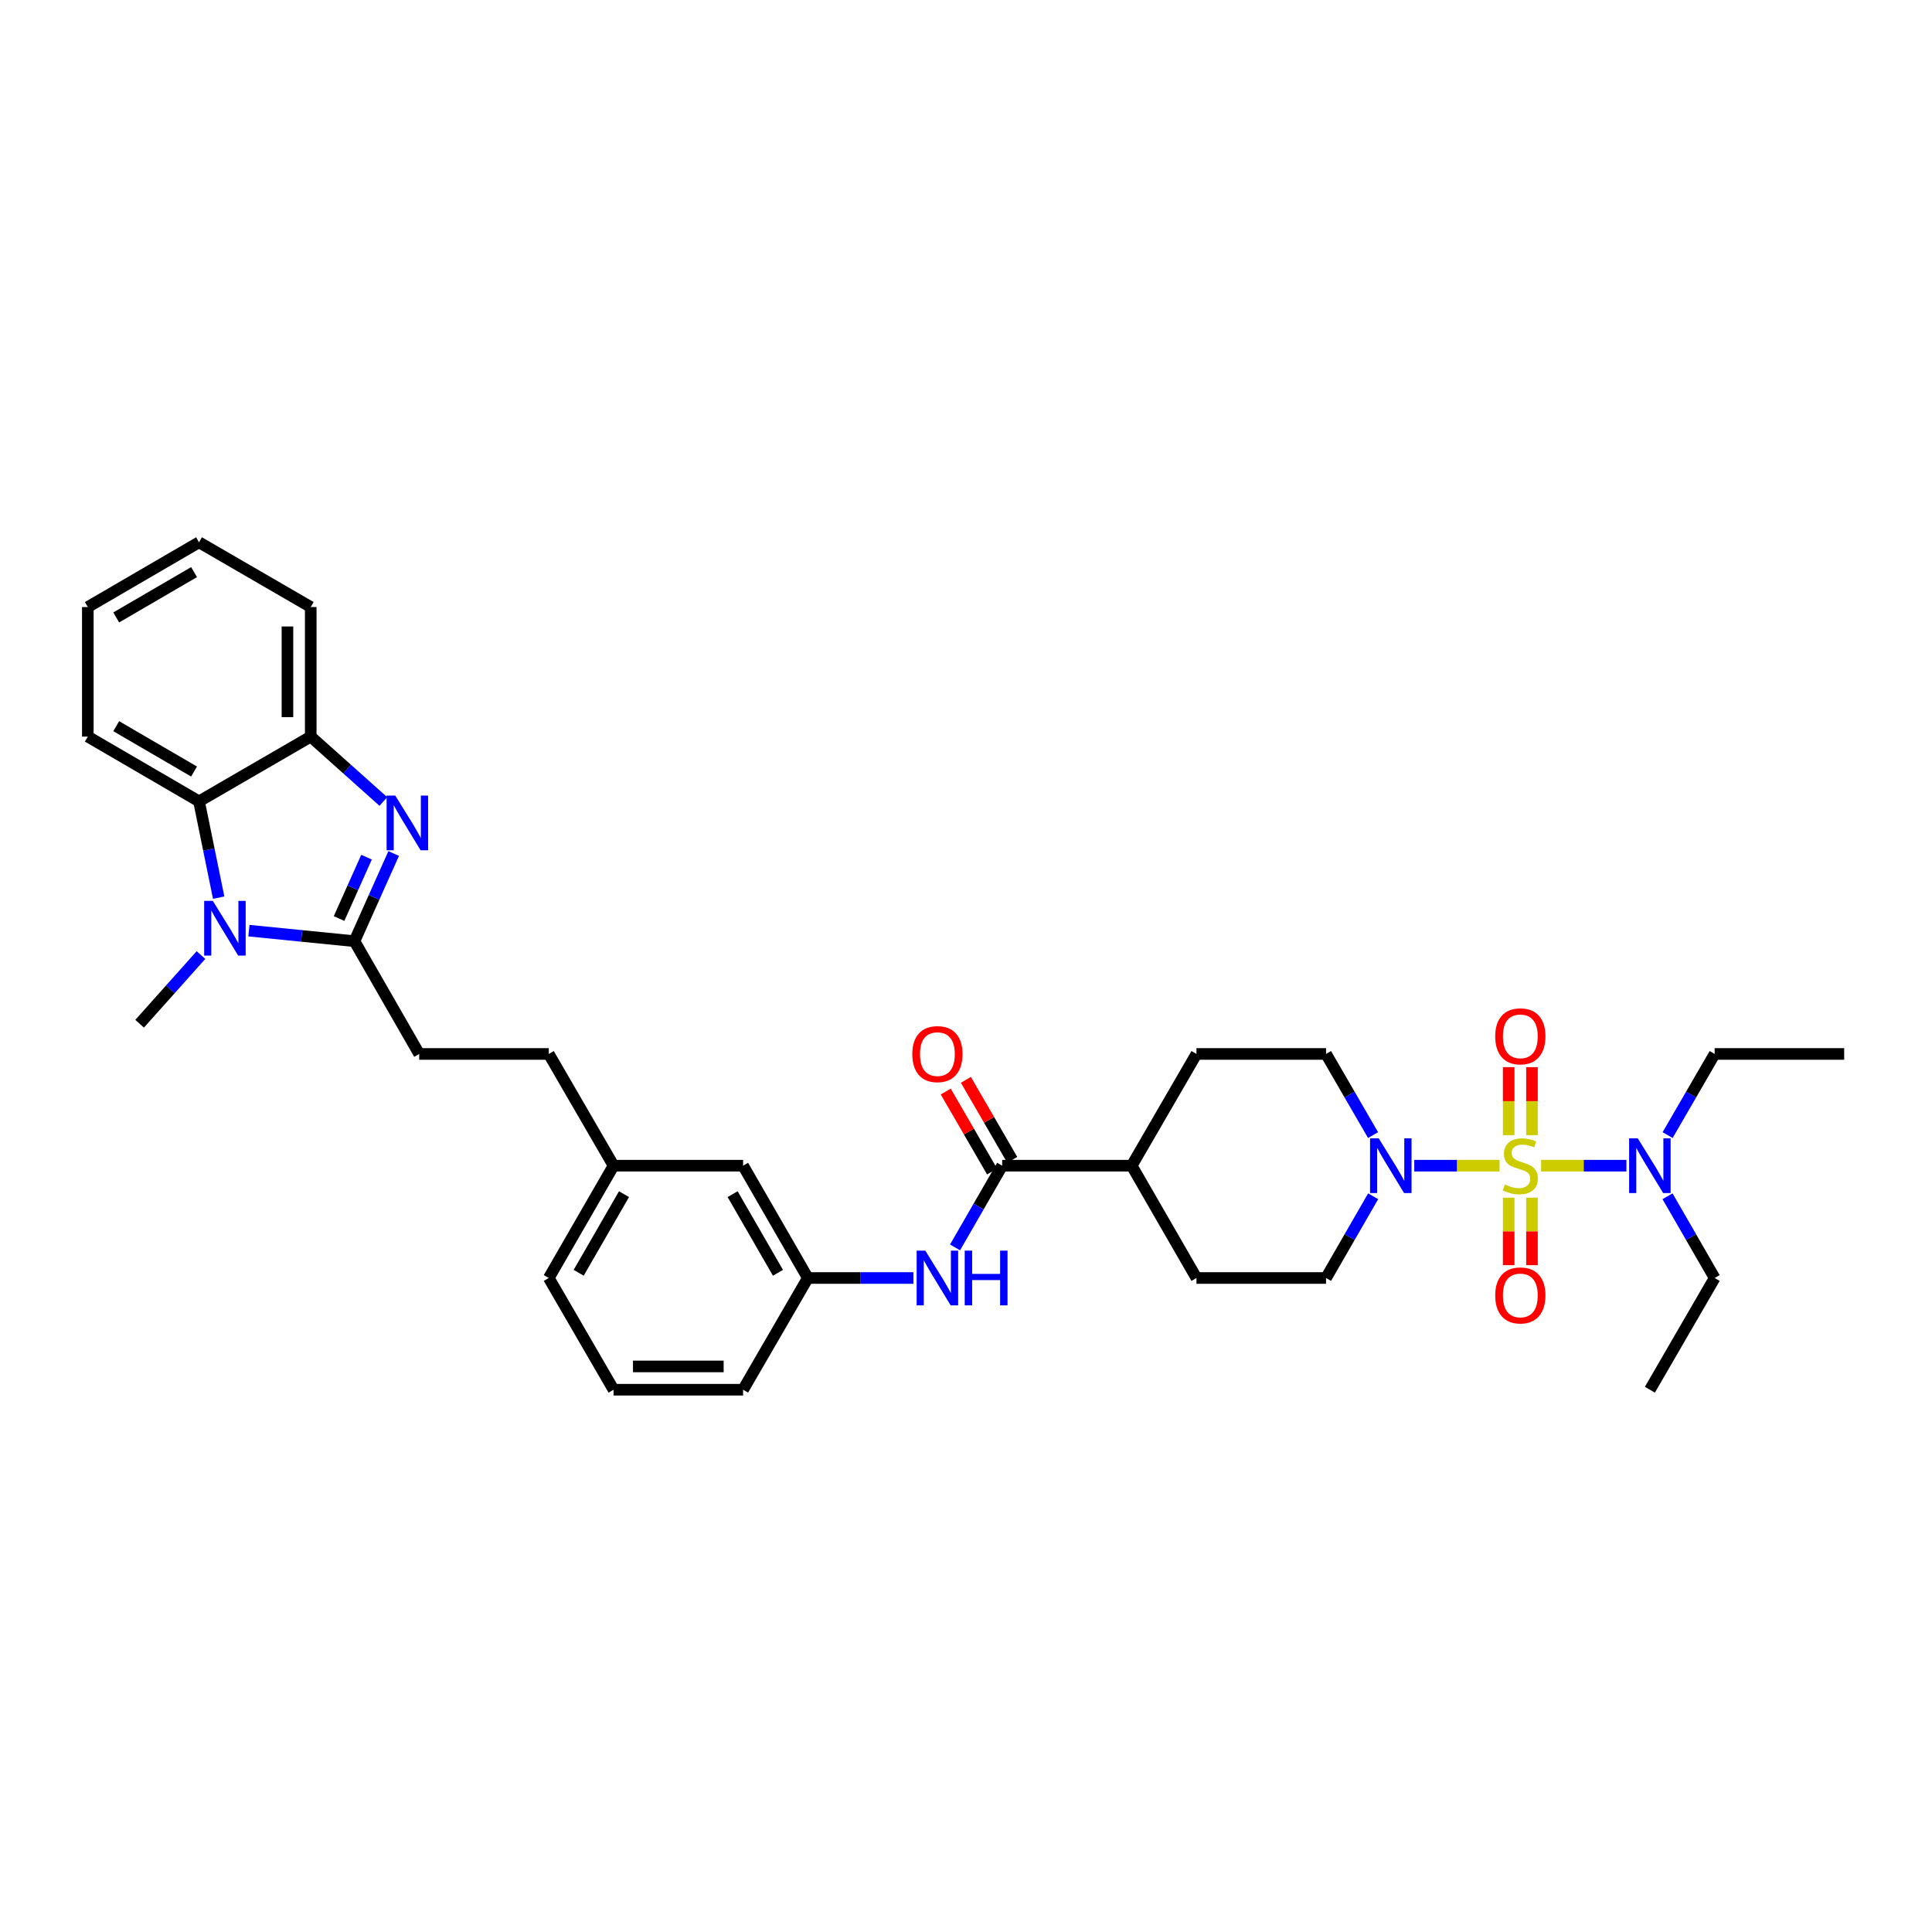 <?xml version='1.0' encoding='iso-8859-1'?>
<svg version='1.1' baseProfile='full'
              xmlns='http://www.w3.org/2000/svg'
                      xmlns:rdkit='http://www.rdkit.org/xml'
                      xmlns:xlink='http://www.w3.org/1999/xlink'
                  xml:space='preserve'
width='1000px' height='1000px' viewBox='0 0 1000 1000'>
<!-- END OF HEADER -->
<rect style='opacity:1.0;fill:#FFFFFF;stroke:none' width='1000' height='1000' x='0' y='0'> </rect>
<path class='bond-3' d='M 776.164,603.354 L 754.093,603.354' style='fill:none;fill-rule:evenodd;stroke:#CCCC00;stroke-width:6px;stroke-linecap:butt;stroke-linejoin:miter;stroke-opacity:1' />
<path class='bond-3' d='M 754.093,603.354 L 732.022,603.354' style='fill:none;fill-rule:evenodd;stroke:#0000FF;stroke-width:6px;stroke-linecap:butt;stroke-linejoin:miter;stroke-opacity:1' />
<path class='bond-7' d='M 797.676,603.354 L 819.753,603.354' style='fill:none;fill-rule:evenodd;stroke:#CCCC00;stroke-width:6px;stroke-linecap:butt;stroke-linejoin:miter;stroke-opacity:1' />
<path class='bond-7' d='M 819.753,603.354 L 841.831,603.354' style='fill:none;fill-rule:evenodd;stroke:#0000FF;stroke-width:6px;stroke-linecap:butt;stroke-linejoin:miter;stroke-opacity:1' />
<path class='bond-9' d='M 780.892,619.91 L 780.892,637.376' style='fill:none;fill-rule:evenodd;stroke:#CCCC00;stroke-width:6px;stroke-linecap:butt;stroke-linejoin:miter;stroke-opacity:1' />
<path class='bond-9' d='M 780.892,637.376 L 780.892,654.842' style='fill:none;fill-rule:evenodd;stroke:#FF0000;stroke-width:6px;stroke-linecap:butt;stroke-linejoin:miter;stroke-opacity:1' />
<path class='bond-9' d='M 792.948,619.91 L 792.948,637.376' style='fill:none;fill-rule:evenodd;stroke:#CCCC00;stroke-width:6px;stroke-linecap:butt;stroke-linejoin:miter;stroke-opacity:1' />
<path class='bond-9' d='M 792.948,637.376 L 792.948,654.842' style='fill:none;fill-rule:evenodd;stroke:#FF0000;stroke-width:6px;stroke-linecap:butt;stroke-linejoin:miter;stroke-opacity:1' />
<path class='bond-10' d='M 792.948,587.558 L 792.948,569.96' style='fill:none;fill-rule:evenodd;stroke:#CCCC00;stroke-width:6px;stroke-linecap:butt;stroke-linejoin:miter;stroke-opacity:1' />
<path class='bond-10' d='M 792.948,569.96 L 792.948,552.363' style='fill:none;fill-rule:evenodd;stroke:#FF0000;stroke-width:6px;stroke-linecap:butt;stroke-linejoin:miter;stroke-opacity:1' />
<path class='bond-10' d='M 780.892,587.558 L 780.892,569.96' style='fill:none;fill-rule:evenodd;stroke:#CCCC00;stroke-width:6px;stroke-linecap:butt;stroke-linejoin:miter;stroke-opacity:1' />
<path class='bond-10' d='M 780.892,569.96 L 780.892,552.363' style='fill:none;fill-rule:evenodd;stroke:#FF0000;stroke-width:6px;stroke-linecap:butt;stroke-linejoin:miter;stroke-opacity:1' />
<path class='bond-0' d='M 183.462,487.16 L 216.985,545.525' style='fill:none;fill-rule:evenodd;stroke:#000000;stroke-width:6px;stroke-linecap:butt;stroke-linejoin:miter;stroke-opacity:1' />
<path class='bond-1' d='M 183.462,487.16 L 193.613,464.473' style='fill:none;fill-rule:evenodd;stroke:#000000;stroke-width:6px;stroke-linecap:butt;stroke-linejoin:miter;stroke-opacity:1' />
<path class='bond-1' d='M 193.613,464.473 L 203.764,441.786' style='fill:none;fill-rule:evenodd;stroke:#0000FF;stroke-width:6px;stroke-linecap:butt;stroke-linejoin:miter;stroke-opacity:1' />
<path class='bond-1' d='M 175.503,475.43 L 182.609,459.549' style='fill:none;fill-rule:evenodd;stroke:#000000;stroke-width:6px;stroke-linecap:butt;stroke-linejoin:miter;stroke-opacity:1' />
<path class='bond-1' d='M 182.609,459.549 L 189.714,443.668' style='fill:none;fill-rule:evenodd;stroke:#0000FF;stroke-width:6px;stroke-linecap:butt;stroke-linejoin:miter;stroke-opacity:1' />
<path class='bond-2' d='M 183.462,487.16 L 156.152,484.429' style='fill:none;fill-rule:evenodd;stroke:#000000;stroke-width:6px;stroke-linecap:butt;stroke-linejoin:miter;stroke-opacity:1' />
<path class='bond-2' d='M 156.152,484.429 L 128.842,481.698' style='fill:none;fill-rule:evenodd;stroke:#0000FF;stroke-width:6px;stroke-linecap:butt;stroke-linejoin:miter;stroke-opacity:1' />
<path class='bond-5' d='M 198.433,414.855 L 179.635,398.058' style='fill:none;fill-rule:evenodd;stroke:#0000FF;stroke-width:6px;stroke-linecap:butt;stroke-linejoin:miter;stroke-opacity:1' />
<path class='bond-5' d='M 179.635,398.058 L 160.837,381.262' style='fill:none;fill-rule:evenodd;stroke:#000000;stroke-width:6px;stroke-linecap:butt;stroke-linejoin:miter;stroke-opacity:1' />
<path class='bond-4' d='M 113.184,464.62 L 108.096,439.702' style='fill:none;fill-rule:evenodd;stroke:#0000FF;stroke-width:6px;stroke-linecap:butt;stroke-linejoin:miter;stroke-opacity:1' />
<path class='bond-4' d='M 108.096,439.702 L 103.009,414.784' style='fill:none;fill-rule:evenodd;stroke:#000000;stroke-width:6px;stroke-linecap:butt;stroke-linejoin:miter;stroke-opacity:1' />
<path class='bond-20' d='M 104.021,494.337 L 88.147,512.111' style='fill:none;fill-rule:evenodd;stroke:#0000FF;stroke-width:6px;stroke-linecap:butt;stroke-linejoin:miter;stroke-opacity:1' />
<path class='bond-20' d='M 88.147,512.111 L 72.272,529.886' style='fill:none;fill-rule:evenodd;stroke:#000000;stroke-width:6px;stroke-linecap:butt;stroke-linejoin:miter;stroke-opacity:1' />
<path class='bond-13' d='M 710.743,619.191 L 698.548,640.341' style='fill:none;fill-rule:evenodd;stroke:#0000FF;stroke-width:6px;stroke-linecap:butt;stroke-linejoin:miter;stroke-opacity:1' />
<path class='bond-13' d='M 698.548,640.341 L 686.353,661.49' style='fill:none;fill-rule:evenodd;stroke:#000000;stroke-width:6px;stroke-linecap:butt;stroke-linejoin:miter;stroke-opacity:1' />
<path class='bond-14' d='M 710.698,587.523 L 698.525,566.524' style='fill:none;fill-rule:evenodd;stroke:#0000FF;stroke-width:6px;stroke-linecap:butt;stroke-linejoin:miter;stroke-opacity:1' />
<path class='bond-14' d='M 698.525,566.524 L 686.353,545.525' style='fill:none;fill-rule:evenodd;stroke:#000000;stroke-width:6px;stroke-linecap:butt;stroke-linejoin:miter;stroke-opacity:1' />
<path class='bond-23' d='M 103.009,414.784 L 45.455,381.262' style='fill:none;fill-rule:evenodd;stroke:#000000;stroke-width:6px;stroke-linecap:butt;stroke-linejoin:miter;stroke-opacity:1' />
<path class='bond-23' d='M 100.443,399.338 L 60.156,375.872' style='fill:none;fill-rule:evenodd;stroke:#000000;stroke-width:6px;stroke-linecap:butt;stroke-linejoin:miter;stroke-opacity:1' />
<path class='bond-36' d='M 103.009,414.784 L 160.837,381.262' style='fill:none;fill-rule:evenodd;stroke:#000000;stroke-width:6px;stroke-linecap:butt;stroke-linejoin:miter;stroke-opacity:1' />
<path class='bond-24' d='M 160.837,381.262 L 160.837,314.203' style='fill:none;fill-rule:evenodd;stroke:#000000;stroke-width:6px;stroke-linecap:butt;stroke-linejoin:miter;stroke-opacity:1' />
<path class='bond-24' d='M 148.781,371.203 L 148.781,324.262' style='fill:none;fill-rule:evenodd;stroke:#000000;stroke-width:6px;stroke-linecap:butt;stroke-linejoin:miter;stroke-opacity:1' />
<path class='bond-6' d='M 518.72,603.354 L 585.765,603.354' style='fill:none;fill-rule:evenodd;stroke:#000000;stroke-width:6px;stroke-linecap:butt;stroke-linejoin:miter;stroke-opacity:1' />
<path class='bond-8' d='M 518.72,603.354 L 506.525,624.503' style='fill:none;fill-rule:evenodd;stroke:#000000;stroke-width:6px;stroke-linecap:butt;stroke-linejoin:miter;stroke-opacity:1' />
<path class='bond-8' d='M 506.525,624.503 L 494.33,645.653' style='fill:none;fill-rule:evenodd;stroke:#0000FF;stroke-width:6px;stroke-linecap:butt;stroke-linejoin:miter;stroke-opacity:1' />
<path class='bond-15' d='M 523.935,600.33 L 511.937,579.632' style='fill:none;fill-rule:evenodd;stroke:#000000;stroke-width:6px;stroke-linecap:butt;stroke-linejoin:miter;stroke-opacity:1' />
<path class='bond-15' d='M 511.937,579.632 L 499.938,558.933' style='fill:none;fill-rule:evenodd;stroke:#FF0000;stroke-width:6px;stroke-linecap:butt;stroke-linejoin:miter;stroke-opacity:1' />
<path class='bond-15' d='M 513.505,606.377 L 501.506,585.678' style='fill:none;fill-rule:evenodd;stroke:#000000;stroke-width:6px;stroke-linecap:butt;stroke-linejoin:miter;stroke-opacity:1' />
<path class='bond-15' d='M 501.506,585.678 L 489.508,564.979' style='fill:none;fill-rule:evenodd;stroke:#FF0000;stroke-width:6px;stroke-linecap:butt;stroke-linejoin:miter;stroke-opacity:1' />
<path class='bond-25' d='M 863.155,587.523 L 875.328,566.524' style='fill:none;fill-rule:evenodd;stroke:#0000FF;stroke-width:6px;stroke-linecap:butt;stroke-linejoin:miter;stroke-opacity:1' />
<path class='bond-25' d='M 875.328,566.524 L 887.501,545.525' style='fill:none;fill-rule:evenodd;stroke:#000000;stroke-width:6px;stroke-linecap:butt;stroke-linejoin:miter;stroke-opacity:1' />
<path class='bond-26' d='M 863.11,619.191 L 875.305,640.341' style='fill:none;fill-rule:evenodd;stroke:#0000FF;stroke-width:6px;stroke-linecap:butt;stroke-linejoin:miter;stroke-opacity:1' />
<path class='bond-26' d='M 875.305,640.341 L 887.501,661.49' style='fill:none;fill-rule:evenodd;stroke:#000000;stroke-width:6px;stroke-linecap:butt;stroke-linejoin:miter;stroke-opacity:1' />
<path class='bond-16' d='M 472.781,661.49 L 445.461,661.49' style='fill:none;fill-rule:evenodd;stroke:#0000FF;stroke-width:6px;stroke-linecap:butt;stroke-linejoin:miter;stroke-opacity:1' />
<path class='bond-16' d='M 445.461,661.49 L 418.14,661.49' style='fill:none;fill-rule:evenodd;stroke:#000000;stroke-width:6px;stroke-linecap:butt;stroke-linejoin:miter;stroke-opacity:1' />
<path class='bond-11' d='M 585.765,603.354 L 619.288,545.525' style='fill:none;fill-rule:evenodd;stroke:#000000;stroke-width:6px;stroke-linecap:butt;stroke-linejoin:miter;stroke-opacity:1' />
<path class='bond-34' d='M 585.765,603.354 L 619.288,661.49' style='fill:none;fill-rule:evenodd;stroke:#000000;stroke-width:6px;stroke-linecap:butt;stroke-linejoin:miter;stroke-opacity:1' />
<path class='bond-12' d='M 216.985,545.525 L 284.05,545.525' style='fill:none;fill-rule:evenodd;stroke:#000000;stroke-width:6px;stroke-linecap:butt;stroke-linejoin:miter;stroke-opacity:1' />
<path class='bond-17' d='M 686.353,661.49 L 619.288,661.49' style='fill:none;fill-rule:evenodd;stroke:#000000;stroke-width:6px;stroke-linecap:butt;stroke-linejoin:miter;stroke-opacity:1' />
<path class='bond-18' d='M 686.353,545.525 L 619.288,545.525' style='fill:none;fill-rule:evenodd;stroke:#000000;stroke-width:6px;stroke-linecap:butt;stroke-linejoin:miter;stroke-opacity:1' />
<path class='bond-19' d='M 418.14,661.49 L 384.617,603.354' style='fill:none;fill-rule:evenodd;stroke:#000000;stroke-width:6px;stroke-linecap:butt;stroke-linejoin:miter;stroke-opacity:1' />
<path class='bond-19' d='M 402.667,658.792 L 379.201,618.096' style='fill:none;fill-rule:evenodd;stroke:#000000;stroke-width:6px;stroke-linecap:butt;stroke-linejoin:miter;stroke-opacity:1' />
<path class='bond-28' d='M 418.14,661.49 L 384.617,719.319' style='fill:none;fill-rule:evenodd;stroke:#000000;stroke-width:6px;stroke-linecap:butt;stroke-linejoin:miter;stroke-opacity:1' />
<path class='bond-22' d='M 384.617,603.354 L 317.572,603.354' style='fill:none;fill-rule:evenodd;stroke:#000000;stroke-width:6px;stroke-linecap:butt;stroke-linejoin:miter;stroke-opacity:1' />
<path class='bond-21' d='M 284.05,545.525 L 317.572,603.354' style='fill:none;fill-rule:evenodd;stroke:#000000;stroke-width:6px;stroke-linecap:butt;stroke-linejoin:miter;stroke-opacity:1' />
<path class='bond-35' d='M 317.572,603.354 L 284.05,661.49' style='fill:none;fill-rule:evenodd;stroke:#000000;stroke-width:6px;stroke-linecap:butt;stroke-linejoin:miter;stroke-opacity:1' />
<path class='bond-35' d='M 322.988,618.096 L 299.522,658.792' style='fill:none;fill-rule:evenodd;stroke:#000000;stroke-width:6px;stroke-linecap:butt;stroke-linejoin:miter;stroke-opacity:1' />
<path class='bond-32' d='M 45.455,381.262 L 45.455,314.203' style='fill:none;fill-rule:evenodd;stroke:#000000;stroke-width:6px;stroke-linecap:butt;stroke-linejoin:miter;stroke-opacity:1' />
<path class='bond-33' d='M 160.837,314.203 L 103.009,280.681' style='fill:none;fill-rule:evenodd;stroke:#000000;stroke-width:6px;stroke-linecap:butt;stroke-linejoin:miter;stroke-opacity:1' />
<path class='bond-30' d='M 887.501,545.525 L 954.545,545.525' style='fill:none;fill-rule:evenodd;stroke:#000000;stroke-width:6px;stroke-linecap:butt;stroke-linejoin:miter;stroke-opacity:1' />
<path class='bond-31' d='M 887.501,661.49 L 853.978,719.319' style='fill:none;fill-rule:evenodd;stroke:#000000;stroke-width:6px;stroke-linecap:butt;stroke-linejoin:miter;stroke-opacity:1' />
<path class='bond-27' d='M 317.572,719.319 L 384.617,719.319' style='fill:none;fill-rule:evenodd;stroke:#000000;stroke-width:6px;stroke-linecap:butt;stroke-linejoin:miter;stroke-opacity:1' />
<path class='bond-27' d='M 327.629,707.263 L 374.56,707.263' style='fill:none;fill-rule:evenodd;stroke:#000000;stroke-width:6px;stroke-linecap:butt;stroke-linejoin:miter;stroke-opacity:1' />
<path class='bond-29' d='M 317.572,719.319 L 284.05,661.49' style='fill:none;fill-rule:evenodd;stroke:#000000;stroke-width:6px;stroke-linecap:butt;stroke-linejoin:miter;stroke-opacity:1' />
<path class='bond-37' d='M 45.455,314.203 L 103.009,280.681' style='fill:none;fill-rule:evenodd;stroke:#000000;stroke-width:6px;stroke-linecap:butt;stroke-linejoin:miter;stroke-opacity:1' />
<path class='bond-37' d='M 60.156,319.593 L 100.443,296.127' style='fill:none;fill-rule:evenodd;stroke:#000000;stroke-width:6px;stroke-linecap:butt;stroke-linejoin:miter;stroke-opacity:1' />
<path  class='atom-0' d='M 778.92 613.074
Q 779.24 613.194, 780.56 613.754
Q 781.88 614.314, 783.32 614.674
Q 784.8 614.994, 786.24 614.994
Q 788.92 614.994, 790.48 613.714
Q 792.04 612.394, 792.04 610.114
Q 792.04 608.554, 791.24 607.594
Q 790.48 606.634, 789.28 606.114
Q 788.08 605.594, 786.08 604.994
Q 783.56 604.234, 782.04 603.514
Q 780.56 602.794, 779.48 601.274
Q 778.44 599.754, 778.44 597.194
Q 778.44 593.634, 780.84 591.434
Q 783.28 589.234, 788.08 589.234
Q 791.36 589.234, 795.08 590.794
L 794.16 593.874
Q 790.76 592.474, 788.2 592.474
Q 785.44 592.474, 783.92 593.634
Q 782.4 594.754, 782.44 596.714
Q 782.44 598.234, 783.2 599.154
Q 784 600.074, 785.12 600.594
Q 786.28 601.114, 788.2 601.714
Q 790.76 602.514, 792.28 603.314
Q 793.8 604.114, 794.88 605.754
Q 796 607.354, 796 610.114
Q 796 614.034, 793.36 616.154
Q 790.76 618.234, 786.4 618.234
Q 783.88 618.234, 781.96 617.674
Q 780.08 617.154, 777.84 616.234
L 778.92 613.074
' fill='#CCCC00'/>
<path  class='atom-2' d='M 204.59 411.789
L 213.87 426.789
Q 214.79 428.269, 216.27 430.949
Q 217.75 433.629, 217.83 433.789
L 217.83 411.789
L 221.59 411.789
L 221.59 440.109
L 217.71 440.109
L 207.75 423.709
Q 206.59 421.789, 205.35 419.589
Q 204.15 417.389, 203.79 416.709
L 203.79 440.109
L 200.11 440.109
L 200.11 411.789
L 204.59 411.789
' fill='#0000FF'/>
<path  class='atom-3' d='M 110.158 466.296
L 119.438 481.296
Q 120.358 482.776, 121.838 485.456
Q 123.318 488.136, 123.398 488.296
L 123.398 466.296
L 127.158 466.296
L 127.158 494.616
L 123.278 494.616
L 113.318 478.216
Q 112.158 476.296, 110.918 474.096
Q 109.718 471.896, 109.358 471.216
L 109.358 494.616
L 105.678 494.616
L 105.678 466.296
L 110.158 466.296
' fill='#0000FF'/>
<path  class='atom-4' d='M 713.615 589.194
L 722.895 604.194
Q 723.815 605.674, 725.295 608.354
Q 726.775 611.034, 726.855 611.194
L 726.855 589.194
L 730.615 589.194
L 730.615 617.514
L 726.735 617.514
L 716.775 601.114
Q 715.615 599.194, 714.375 596.994
Q 713.175 594.794, 712.815 594.114
L 712.815 617.514
L 709.135 617.514
L 709.135 589.194
L 713.615 589.194
' fill='#0000FF'/>
<path  class='atom-8' d='M 847.718 589.194
L 856.998 604.194
Q 857.918 605.674, 859.398 608.354
Q 860.878 611.034, 860.958 611.194
L 860.958 589.194
L 864.718 589.194
L 864.718 617.514
L 860.838 617.514
L 850.878 601.114
Q 849.718 599.194, 848.478 596.994
Q 847.278 594.794, 846.918 594.114
L 846.918 617.514
L 843.238 617.514
L 843.238 589.194
L 847.718 589.194
' fill='#0000FF'/>
<path  class='atom-9' d='M 478.938 647.33
L 488.218 662.33
Q 489.138 663.81, 490.618 666.49
Q 492.098 669.17, 492.178 669.33
L 492.178 647.33
L 495.938 647.33
L 495.938 675.65
L 492.058 675.65
L 482.098 659.25
Q 480.938 657.33, 479.698 655.13
Q 478.498 652.93, 478.138 652.25
L 478.138 675.65
L 474.458 675.65
L 474.458 647.33
L 478.938 647.33
' fill='#0000FF'/>
<path  class='atom-9' d='M 499.338 647.33
L 503.178 647.33
L 503.178 659.37
L 517.658 659.37
L 517.658 647.33
L 521.498 647.33
L 521.498 675.65
L 517.658 675.65
L 517.658 662.57
L 503.178 662.57
L 503.178 675.65
L 499.338 675.65
L 499.338 647.33
' fill='#0000FF'/>
<path  class='atom-10' d='M 773.92 670.505
Q 773.92 663.705, 777.28 659.905
Q 780.64 656.105, 786.92 656.105
Q 793.2 656.105, 796.56 659.905
Q 799.92 663.705, 799.92 670.505
Q 799.92 677.385, 796.52 681.305
Q 793.12 685.185, 786.92 685.185
Q 780.68 685.185, 777.28 681.305
Q 773.92 677.425, 773.92 670.505
M 786.92 681.985
Q 791.24 681.985, 793.56 679.105
Q 795.92 676.185, 795.92 670.505
Q 795.92 664.945, 793.56 662.145
Q 791.24 659.305, 786.92 659.305
Q 782.6 659.305, 780.24 662.105
Q 777.92 664.905, 777.92 670.505
Q 777.92 676.225, 780.24 679.105
Q 782.6 681.985, 786.92 681.985
' fill='#FF0000'/>
<path  class='atom-11' d='M 773.92 536.402
Q 773.92 529.602, 777.28 525.802
Q 780.64 522.002, 786.92 522.002
Q 793.2 522.002, 796.56 525.802
Q 799.92 529.602, 799.92 536.402
Q 799.92 543.282, 796.52 547.202
Q 793.12 551.082, 786.92 551.082
Q 780.68 551.082, 777.28 547.202
Q 773.92 543.322, 773.92 536.402
M 786.92 547.882
Q 791.24 547.882, 793.56 545.002
Q 795.92 542.082, 795.92 536.402
Q 795.92 530.842, 793.56 528.042
Q 791.24 525.202, 786.92 525.202
Q 782.6 525.202, 780.24 528.002
Q 777.92 530.802, 777.92 536.402
Q 777.92 542.122, 780.24 545.002
Q 782.6 547.882, 786.92 547.882
' fill='#FF0000'/>
<path  class='atom-16' d='M 472.198 545.605
Q 472.198 538.805, 475.558 535.005
Q 478.918 531.205, 485.198 531.205
Q 491.478 531.205, 494.838 535.005
Q 498.198 538.805, 498.198 545.605
Q 498.198 552.485, 494.798 556.405
Q 491.398 560.285, 485.198 560.285
Q 478.958 560.285, 475.558 556.405
Q 472.198 552.525, 472.198 545.605
M 485.198 557.085
Q 489.518 557.085, 491.838 554.205
Q 494.198 551.285, 494.198 545.605
Q 494.198 540.045, 491.838 537.245
Q 489.518 534.405, 485.198 534.405
Q 480.878 534.405, 478.518 537.205
Q 476.198 540.005, 476.198 545.605
Q 476.198 551.325, 478.518 554.205
Q 480.878 557.085, 485.198 557.085
' fill='#FF0000'/>
</svg>
